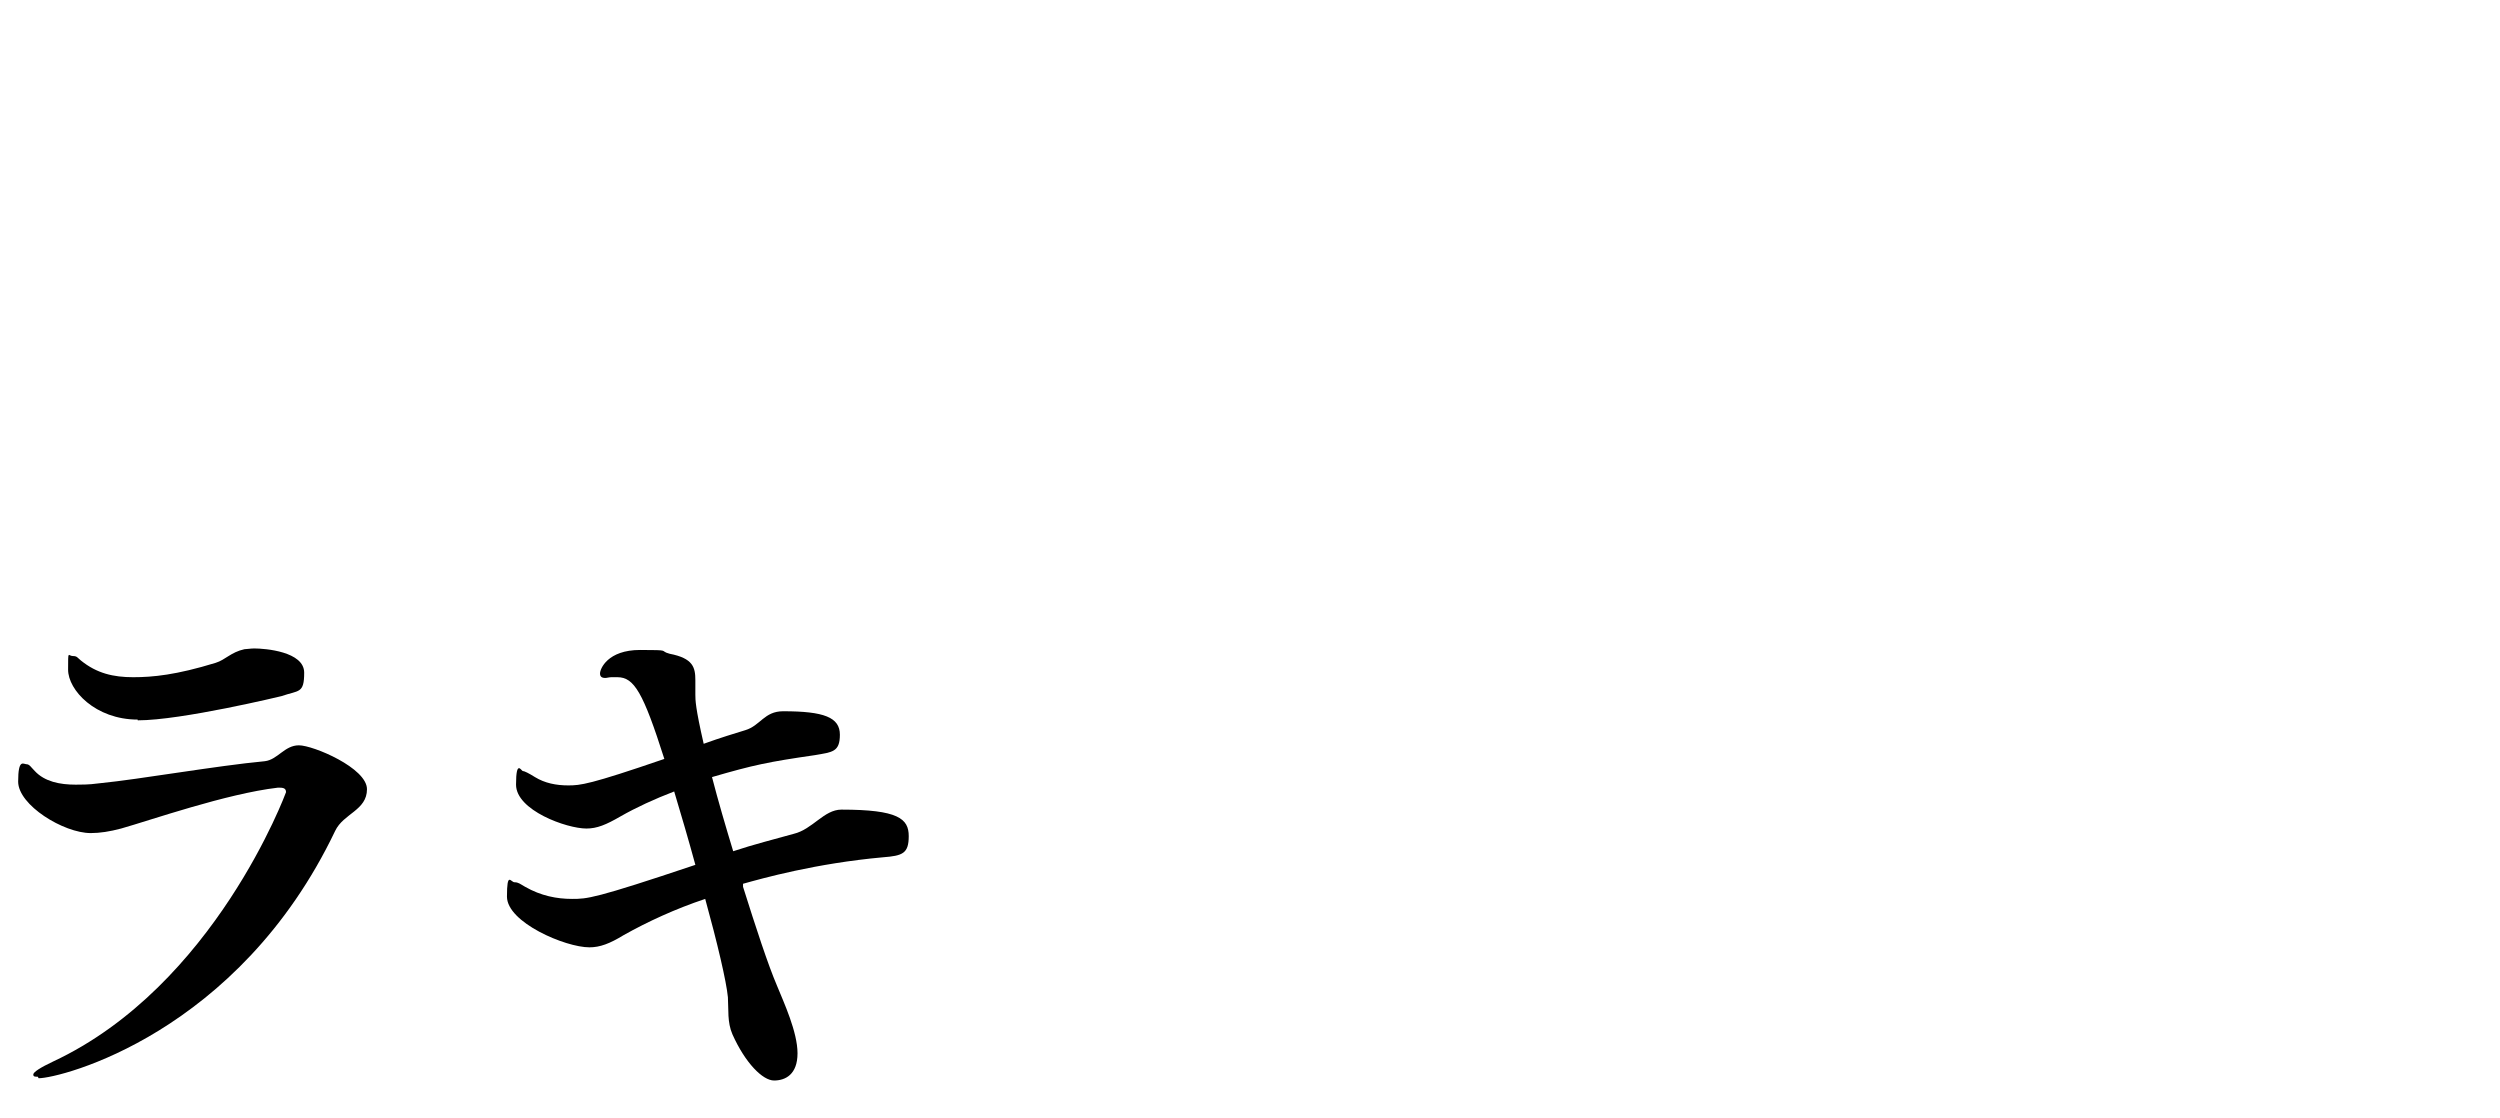 <svg viewBox="0 0 330.4 147.8" xmlns="http://www.w3.org/2000/svg"><path d="m5 142.3c-.4 0-.6 0-.6-.3s.9-.9 2.6-1.7c21.4-10 30.8-35.6 30.8-35.6 0-.4-.2-.6-.8-.6h-.3c-6.8.8-16.8 4.3-20.7 5.4-1.5.4-2.8.6-4 .6-3.6 0-9.6-3.7-9.6-6.8s.7-2.3 1.1-2.3.6.4 1.1.9c1.3 1.4 3.3 1.8 5.4 1.8s2.3-.1 3.3-.2c5.1-.5 15.3-2.3 21.7-2.9 1.7-.2 2.6-2.1 4.5-2.1s9 3 9 5.8-3.1 3.2-4.2 5.5c-12.8 26.8-36.3 32.7-39.2 32.7zm13.2-47.2c-5.6 0-9.2-3.9-9.2-6.6s0-1.8.6-1.8.6.2 1.1.6c2.1 1.7 4.3 2.2 6.9 2.2s5.7-.3 10.9-1.9c1.3-.4 2-1.4 3.8-1.8.3 0 .8-.1 1.3-.1 1.4 0 6.6.4 6.6 3.2s-.7 2.3-3 3.1c0 0-13.2 3.2-19 3.2z"/><path d="m98.2 117.2c1.7 5.4 3.3 10.3 4.5 13.1.9 2.2 2.7 6.1 2.7 8.9s-1.6 3.6-3.1 3.6-3.8-2.3-5.5-6.1c-.7-1.6-.5-3.3-.6-4.9-.2-2.1-1.4-7.2-3-13-3.9 1.3-7.6 3-10.8 4.8-1.8 1.1-3.1 1.6-4.5 1.6-3.2 0-10.9-3.3-10.9-6.7s.5-1.9 1-1.9.7.2 1.4.6c2.1 1.2 4.2 1.6 6.2 1.6s2.9 0 16.3-4.5c-.9-3.3-1.9-6.7-2.8-9.7-2.6 1-5 2.1-7.1 3.3-1.9 1.1-3.1 1.6-4.5 1.6-2.6 0-9.3-2.4-9.3-5.8s.7-1.8.9-1.8.8.3 1.6.8c1.3.8 2.8 1.1 4.4 1.1s2.8-.1 12.7-3.5c-2.8-8.8-4-10.8-6.2-10.8s-.5 0-.8 0-.6.1-.8.1c-.5 0-.7-.2-.7-.6 0-.6 1-3.1 5.3-3.1s2.4.1 3.9.5c3.1.6 3.4 1.8 3.4 3.5s0 1.2 0 1.9 0 1.7 1.1 6.5c2.2-.8 4.2-1.4 5.5-1.8 2-.6 2.5-2.5 5-2.5 5.4 0 7.5.8 7.5 3.1s-1 2.3-3.3 2.7c-6.2.9-8.1 1.3-13.6 2.9.8 3.1 1.8 6.5 2.8 9.8 2.7-.9 5.5-1.6 8-2.3 2.5-.6 4-3.2 6.3-3.2 7.5 0 8.9 1.2 8.9 3.5s-.8 2.6-3.4 2.8c-8.9.8-16 2.8-18.5 3.5z"/></svg>